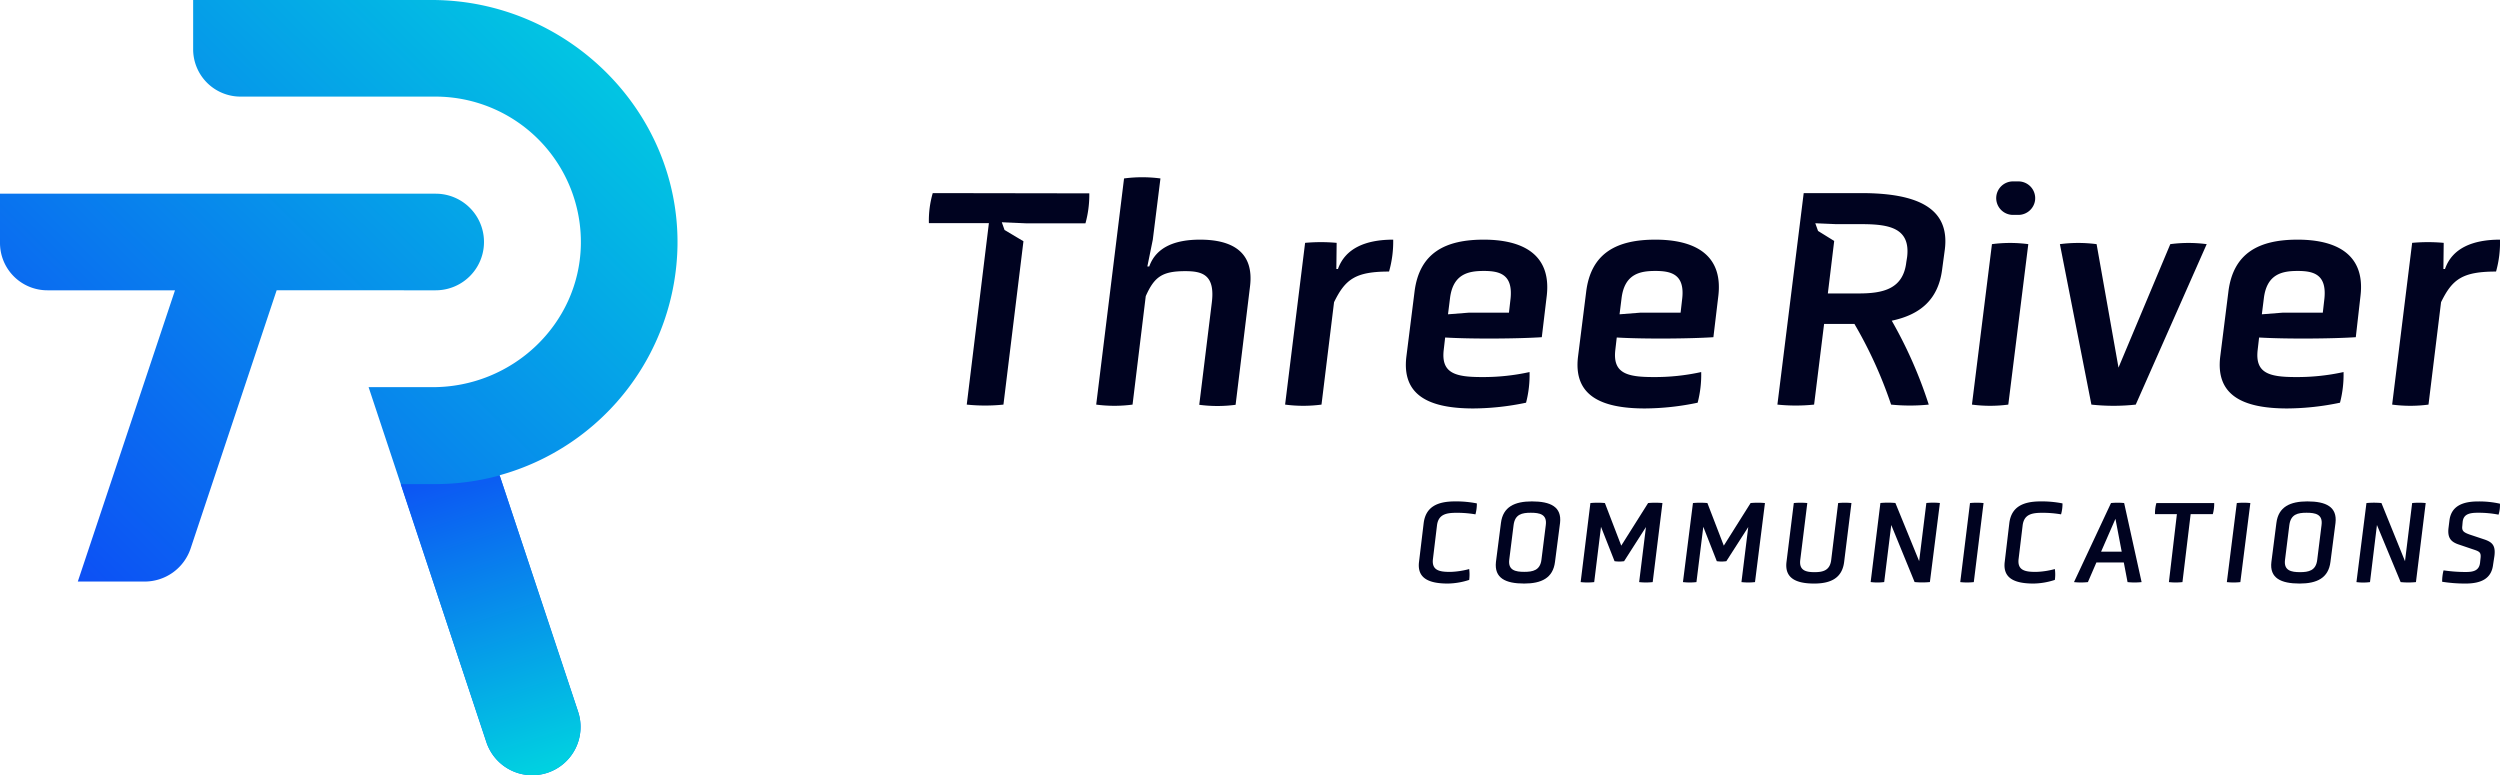 <svg id="Layer_1" data-name="Layer 1" xmlns="http://www.w3.org/2000/svg" xmlns:xlink="http://www.w3.org/1999/xlink" viewBox="0 0 500 155.04"><defs><style>.cls-1{fill:#000320;}.cls-2{fill:url(#linear-gradient);}.cls-3{fill:url(#linear-gradient-2);}.cls-4{fill:url(#linear-gradient-3);}</style><linearGradient id="linear-gradient" x1="142.06" y1="8.35" x2="24.74" y2="128.59" gradientUnits="userSpaceOnUse"><stop offset="0" stop-color="#00d4e0"/><stop offset="1" stop-color="#0d4ef5"/></linearGradient><linearGradient id="linear-gradient-2" x1="112.67" y1="-20.33" x2="-4.66" y2="99.91" xlink:href="#linear-gradient"/><linearGradient id="linear-gradient-3" x1="109.45" y1="155.34" x2="88.6" y2="90.86" xlink:href="#linear-gradient"/></defs><path class="cls-1" d="M284.73,104.66c.4-3.32,2.78-4.38,6.28-4.38a21.31,21.31,0,0,1,4.36.4,8.07,8.07,0,0,1-.28,2.19,21.65,21.65,0,0,0-3.7-.31c-2.07,0-3.74.24-4,2.59l-.8,6.64c-.29,2.33,1.36,2.59,3.46,2.59a16.17,16.17,0,0,0,3.79-.57,8.75,8.75,0,0,1,0,2.17,14.37,14.37,0,0,1-4.26.73c-3.84,0-6.2-1.06-5.77-4.38Z"/><path class="cls-1" d="M311,112.38c-.4,3.24-2.73,4.33-6.17,4.33-3.74,0-6-1.09-5.64-4.33l1-7.79c.4-3.23,2.75-4.31,6.19-4.31,3.72,0,6,1.08,5.63,4.31ZM309.16,105c.28-2.16-1.25-2.45-3-2.45s-3.16.29-3.44,2.45l-.87,6.94c-.26,2.12,1.25,2.43,3,2.43s3.18-.31,3.44-2.43Z"/><path class="cls-1" d="M329.19,105.41l-4.37,6.83a6.79,6.79,0,0,1-1.91,0l-2.71-6.88-1.36,11.06a12.28,12.28,0,0,1-2.71,0l1.95-15.81a15.61,15.61,0,0,1,2.9,0l3.27,8.52,5.37-8.52a15.29,15.29,0,0,1,2.87,0l-1.95,15.81a12.28,12.28,0,0,1-2.71,0Z"/><path class="cls-1" d="M349.65,105.41l-4.38,6.83a6.79,6.79,0,0,1-1.91,0l-2.7-6.88-1.37,11.06a12.19,12.19,0,0,1-2.7,0l2-15.81a15.5,15.5,0,0,1,2.89,0l3.28,8.52,5.36-8.52a15.28,15.28,0,0,1,2.87,0L351,116.42a12.28,12.28,0,0,1-2.71,0Z"/><path class="cls-1" d="M367.63,100.61a13.12,13.12,0,0,1,2.66,0l-1.46,11.77c-.4,3.24-2.68,4.33-6,4.33-3.65,0-5.93-1.09-5.53-4.33l1.46-11.77a13.53,13.53,0,0,1,2.7,0L360.05,112c-.26,2.12,1.18,2.43,2.85,2.43s3.08-.31,3.34-2.43Z"/><path class="cls-1" d="M378.25,105l-1.41,11.41a10.24,10.24,0,0,1-2.71,0l1.95-15.81a16.37,16.37,0,0,1,3,0l4.75,11.63,1.44-11.63a13.63,13.63,0,0,1,2.71,0l-2,15.81a15.64,15.64,0,0,1-3.06,0Z"/><path class="cls-1" d="M394,100.61a13.63,13.63,0,0,1,2.71,0l-1.95,15.81a12.28,12.28,0,0,1-2.71,0Z"/><path class="cls-1" d="M401.86,104.66c.4-3.32,2.78-4.38,6.28-4.38a21.31,21.31,0,0,1,4.36.4,7.71,7.71,0,0,1-.29,2.19,21.45,21.45,0,0,0-3.69-.31c-2.07,0-3.74.24-4,2.59l-.8,6.64c-.28,2.33,1.37,2.59,3.46,2.59a16,16,0,0,0,3.79-.57,7.88,7.88,0,0,1,0,2.17,14.32,14.32,0,0,1-4.26.73c-3.83,0-6.19-1.06-5.76-4.38Z"/><path class="cls-1" d="M424.76,112.49h-5.48l-1.7,3.93a12.92,12.92,0,0,1-2.78,0l7.4-15.81a12.84,12.84,0,0,1,2.63,0l3.49,15.81a13.2,13.2,0,0,1-2.81,0Zm-1.67-8.73-2.87,6.57h4.12Z"/><path class="cls-1" d="M435.38,102.82H431a7.41,7.41,0,0,1,.28-2.21h11.56a7.49,7.49,0,0,1-.28,2.21h-4.43l-1.64,13.6a12.28,12.28,0,0,1-2.71,0Z"/><path class="cls-1" d="M447.36,100.61a13.63,13.63,0,0,1,2.71,0l-2,15.81a12.19,12.19,0,0,1-2.7,0Z"/><path class="cls-1" d="M466.09,112.38c-.4,3.24-2.73,4.33-6.16,4.33-3.75,0-6.05-1.09-5.65-4.33l1-7.79c.4-3.23,2.76-4.31,6.19-4.31,3.72,0,6,1.08,5.63,4.31ZM464.31,105c.28-2.16-1.25-2.45-3-2.45s-3.15.29-3.44,2.45L457,112c-.26,2.12,1.25,2.43,3,2.43s3.18-.31,3.44-2.43Z"/><path class="cls-1" d="M475.39,105,474,116.42a10.24,10.24,0,0,1-2.71,0l2-15.81a16.26,16.26,0,0,1,3,0L481,112.24l1.43-11.63a13.62,13.62,0,0,1,2.71,0l-1.95,15.81a15.64,15.64,0,0,1-3.06,0Z"/><path class="cls-1" d="M498.62,112.92c-.32,2.75-2.3,3.79-5.53,3.79a29.16,29.16,0,0,1-4.66-.36,9,9,0,0,1,.28-2.28,30.16,30.16,0,0,0,4.43.33c1.46,0,2.68-.23,2.87-1.84l.1-.94c.14-1.2-.26-1.34-1.53-1.76l-2.95-1c-1.41-.5-2.16-1.27-1.93-3.25l.19-1.53c.35-2.8,2.54-3.79,5.7-3.79a18.8,18.8,0,0,1,4.4.45,6.38,6.38,0,0,1-.28,2.19,21.05,21.05,0,0,0-4.12-.38c-1.63,0-2.9.24-3.06,1.84l-.07.8c-.12,1,.26,1.29,1.53,1.74l3,1c1.44.52,2.17,1.16,1.89,3.3Z"/><path class="cls-1" d="M186.55,38.62a19.56,19.56,0,0,0-.77,6h12l-4.43,36.3a36,36,0,0,0,7.34,0l4-32.67L200.91,46l-.55-1.55,5,.22h11.73a21.39,21.39,0,0,0,.77-6Z"/><path class="cls-1" d="M240,47.93c-4.85,0-8.74,1.41-10.15,5.36h-.38l1.09-5.36,1.53-12.24a27.72,27.72,0,0,0-7.28,0l-5.57,45.23a27.65,27.65,0,0,0,7.27,0l2.64-21.69c1.73-3.9,3.32-5,7.91-5,3.39,0,6,.7,5.3,6.31l-2.51,20.42a27.65,27.65,0,0,0,7.27,0L250,57.31C250.87,50.36,246.4,47.93,240,47.93Z"/><path class="cls-1" d="M267.59,53.8h-.32l.06-5.23a35,35,0,0,0-6.31,0l-4,32.35a27.72,27.72,0,0,0,7.28,0l2.51-20.48c2.24-4.6,4.28-6.13,11-6.13a21.89,21.89,0,0,0,.83-6.38C273.14,47.93,269.06,49.66,267.59,53.8Z"/><path class="cls-1" d="M296.75,47.93c-7.59,0-12.89,2.56-13.85,10.47l-1.62,12.89c-.95,7.72,4.41,10.4,13.4,10.4a52.44,52.44,0,0,0,10.53-1.15,21.87,21.87,0,0,0,.7-6.13,42.79,42.79,0,0,1-9.57,1c-5.29,0-8.16-.76-7.59-5.48l.28-2.43c5.29.32,14.61.25,19.33-.06l1-8.36C310.28,50.74,304.34,47.93,296.75,47.93Zm5.36,11.81-.32,2.8h-8.1l-4.09.32.39-3.12c.57-4.92,3.63-5.55,6.76-5.55S302.62,54.82,302.11,59.74Z"/><path class="cls-1" d="M331.08,47.93c-7.59,0-12.89,2.56-13.85,10.47l-1.62,12.89C314.66,79,320,81.69,329,81.69a52.44,52.44,0,0,0,10.53-1.15,22.26,22.26,0,0,0,.71-6.13,43,43,0,0,1-9.58,1c-5.29,0-8.16-.76-7.59-5.48l.28-2.43c5.3.32,14.61.25,19.33-.06l1-8.36C344.61,50.74,338.67,47.93,331.08,47.93Zm5.36,11.81-.32,2.8H328l-4.09.32.39-3.12c.57-4.92,3.63-5.55,6.76-5.55S337,54.82,336.44,59.74Z"/><path class="cls-1" d="M372.23,38.62H360.74l-5.26,42.3a36,36,0,0,0,7.34,0l2-16.14h6.06a86.09,86.09,0,0,1,7.34,16.14,37.89,37.89,0,0,0,7.53,0,88.18,88.18,0,0,0-7.4-16.78c5.74-1.21,9.32-4.27,10.08-10.27l.54-4C390,41.55,383.39,38.62,372.23,38.62Zm9.19,12.82-.16,1c-.63,5.42-4.72,6.25-9.57,6.25h-6.12l1.27-10.5-3.23-2-.55-1.54,4.19.18h5.42C378,44.87,382.12,45.7,381.42,51.44Z"/><path class="cls-1" d="M398.39,48.83l-4,32.09a27.65,27.65,0,0,0,7.27,0l4-32.09A27.65,27.65,0,0,0,398.39,48.83Z"/><path class="cls-1" d="M403.72,36.28c-.4,0-.79,0-1.18,0a3.36,3.36,0,0,0-3.28,3h0a3.36,3.36,0,0,0,3.33,3.7h1.16A3.38,3.38,0,0,0,407,40.15h0A3.36,3.36,0,0,0,403.72,36.28Z"/><path class="cls-1" d="M434.06,48.83,423.7,73.52l-4.38-24.69a28.18,28.18,0,0,0-7.34,0l6.3,32.09a41.1,41.1,0,0,0,8.87,0l14.19-32.09A27.72,27.72,0,0,0,434.06,48.83Z"/><path class="cls-1" d="M459.52,47.93c-7.59,0-12.89,2.56-13.85,10.47l-1.62,12.89c-.95,7.72,4.41,10.4,13.41,10.4A52.42,52.42,0,0,0,468,80.54a22.26,22.26,0,0,0,.71-6.13,42.88,42.88,0,0,1-9.58,1c-5.29,0-8.16-.76-7.59-5.48l.28-2.43c5.3.32,14.61.25,19.34-.06l.95-8.36C473.05,50.74,467.11,47.93,459.52,47.93Zm5.36,11.81-.32,2.8h-8.1l-4.09.32.39-3.12c.57-4.92,3.63-5.55,6.76-5.55S465.39,54.82,464.88,59.74Z"/><path class="cls-1" d="M500,47.93c-5.49,0-9.57,1.73-11,5.87h-.32l.06-5.23a35,35,0,0,0-6.31,0l-4,32.35a27.65,27.65,0,0,0,7.27,0l2.51-20.48c2.24-4.6,4.28-6.13,11-6.13A21.56,21.56,0,0,0,500,47.93Z"/><path class="cls-2" d="M97.28,148.43l-23.56-71H86.56c15.88,0,29.24-12.5,29.61-28.37A29.1,29.1,0,0,0,87.1,19.32h-39a9.47,9.47,0,0,1-9.47-9.48V0H86.34c26.94,0,49.48,22,49.16,49A48.48,48.48,0,0,1,99.92,95.05l15.7,47.29a9.66,9.66,0,0,1-6.12,12.21h0A9.67,9.67,0,0,1,97.28,148.43Z"/><path class="cls-3" d="M87.14,38.74H0v9.84a9.47,9.47,0,0,0,9.48,9.48H35L15.56,116.31H28.93a9.7,9.7,0,0,0,9.2-6.63l17.2-51.62H87.14a9.66,9.66,0,0,0,0-19.32Z"/><path class="cls-4" d="M80.15,96.82l17.13,51.61a9.66,9.66,0,0,0,18.34-6.09L99.93,95.08A48.51,48.51,0,0,1,87.1,96.82Z"/></svg>